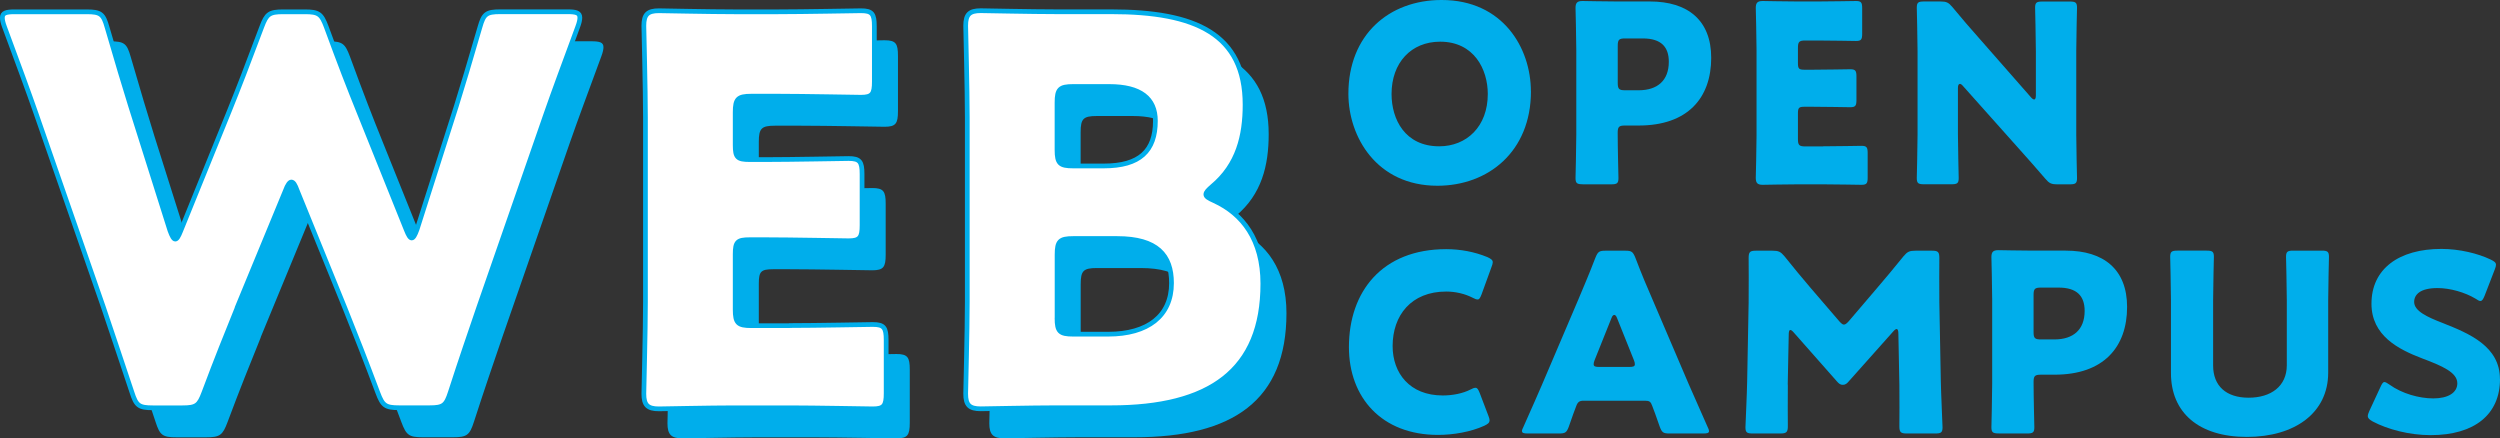 <?xml version="1.0" encoding="UTF-8"?>
<svg id="_レイヤー_2" data-name="レイヤー_2" xmlns="http://www.w3.org/2000/svg" viewBox="0 0 423.43 74.25">
  <rect x="0" y="0" width="423.43" height="74.25" fill="#333333" stroke="none"/>
  <defs>
    <style>
      .cls-1 {
        fill: #fff;
        stroke: #00aeeb;
        stroke-linecap: round;
        stroke-linejoin: round;
        stroke-width: .8px;
      }

      .cls-2 {
        fill: #00aeeb;
      }
    </style>
  </defs>
  <g id="_レイヤー_1-2" data-name="レイヤー_1">
    <g>
      <g>
        <path class="cls-2" d="M44.17,57.14c-1.91,4.73-3.46,8.55-5.64,14.38-.82,2.18-1.27,2.55-3.64,2.55h-5c-2.37,0-2.82-.36-3.55-2.64-1.91-5.82-3.19-9.46-4.82-14.38L10.13,24.29c-1.46-4.19-2.82-7.83-5.37-14.74-.27-.73-.36-1.18-.36-1.55,0-.82.64-1,2.09-1h12.19c2.37,0,2.82.37,3.46,2.64,1.82,6.28,2.82,9.56,4,13.38l6.64,21.02c.36,1,.64,1.46.91,1.46s.55-.46.91-1.37l8.19-20.2c1.73-4.28,3.09-7.83,5.55-14.38.82-2.18,1.27-2.55,3.64-2.55h3.64c2.37,0,2.82.37,3.64,2.55,2.37,6.46,3.82,10.19,5.55,14.47l8.01,19.93c.36.91.64,1.36.91,1.36s.55-.46.91-1.46l6.64-20.84c1.18-3.82,2.18-7.1,4-13.38.64-2.27,1.09-2.64,3.46-2.64h11.38c1.46,0,2.09.18,2.09,1,0,.36-.09.82-.36,1.55-2.55,6.92-3.91,10.56-5.37,14.74l-11.38,32.76c-1.64,4.82-3,8.74-4.82,14.38-.73,2.27-1.18,2.64-3.55,2.64h-5.1c-2.37,0-2.82-.36-3.64-2.55-2.18-5.82-3.73-9.74-5.55-14.29l-8.1-19.93c-.36-1-.64-1.46-1-1.46-.27,0-.64.46-1,1.46l-8.19,19.84Z"/>
        <path class="cls-2" d="M137.71,60.14c4.28,0,13.47-.18,14.11-.18,1.91,0,2.27.55,2.27,2.64v9.01c0,2.09-.36,2.64-2.27,2.64-.64,0-9.83-.18-14.11-.18h-9.28c-4.19,0-12.19.18-12.83.18-1.91,0-2.55-.64-2.55-2.55,0-.64.27-10.74.27-15.56v-31.21c0-4.82-.27-14.92-.27-15.56,0-1.91.64-2.55,2.55-2.55.64,0,8.65.18,12.83.18h7.28c4.28,0,13.47-.18,14.11-.18,1.91,0,2.27.55,2.27,2.64v9.37c0,2.09-.36,2.64-2.27,2.64-.64,0-9.83-.18-14.11-.18h-4.46c-2.27,0-2.73.46-2.73,2.73v5.55c0,2.09.36,2.46,2.46,2.46h2.64c4.28,0,13.47-.18,14.11-.18,1.91,0,2.28.55,2.28,2.64v8.65c0,2.09-.36,2.64-2.28,2.64-.64,0-9.83-.18-14.11-.18h-2.64c-2.09,0-2.46.36-2.46,2.46v9.37c0,2.28.46,2.73,2.73,2.73h6.46Z"/>
        <path class="cls-2" d="M182.94,74.06c-4.19,0-12.19.18-12.83.18-1.91,0-2.55-.64-2.55-2.55,0-.64.27-10.74.27-15.56v-31.21c0-4.82-.27-14.92-.27-15.56,0-1.91.64-2.55,2.55-2.55.64,0,8.65.18,12.83.18h9.28c14.2,0,22.66,3.73,22.66,15.74,0,5.28-1.18,10.19-5.55,13.83-.73.64-1.09,1-1.09,1.37s.46.64,1.46,1.09c4.73,2.18,8.19,6.55,8.19,14.02,0,14.74-9.01,21.02-25.75,21.02h-9.19ZM183.03,30.38c0,2.28.46,2.73,2.73,2.73h5.19c6.1,0,8.74-2.55,8.74-7.64,0-3.82-2.55-5.82-7.83-5.82h-6.1c-2.27,0-2.73.46-2.73,2.73v8.01ZM183.03,58.87c0,2.27.46,2.73,2.73,2.73h5.92c6.73,0,10.74-3.09,10.74-8.65,0-4.73-2.46-7.55-9.19-7.55h-7.46c-2.27,0-2.73.46-2.73,2.73v10.74Z"/>
      </g>
      <g>
        <path class="cls-1" d="M40.17,52.14c-1.91,4.73-3.46,8.55-5.64,14.38-.82,2.18-1.27,2.55-3.64,2.55h-5c-2.37,0-2.82-.36-3.55-2.64-1.91-5.82-3.19-9.46-4.82-14.38L6.13,19.29c-1.46-4.19-2.82-7.83-5.37-14.74-.27-.73-.36-1.18-.36-1.55,0-.82.64-1,2.09-1h12.19c2.37,0,2.82.37,3.46,2.64,1.82,6.28,2.82,9.56,4,13.38l6.64,21.02c.36,1,.64,1.46.91,1.46s.55-.46.91-1.37l8.19-20.2c1.73-4.28,3.09-7.83,5.55-14.38.82-2.18,1.27-2.55,3.64-2.55h3.64c2.37,0,2.82.37,3.64,2.55,2.37,6.46,3.82,10.19,5.55,14.47l8.01,19.93c.36.91.64,1.36.91,1.36s.55-.46.91-1.46l6.64-20.84c1.18-3.82,2.18-7.1,4-13.38.64-2.27,1.09-2.64,3.46-2.64h11.38c1.46,0,2.09.18,2.09,1,0,.36-.09.82-.36,1.55-2.55,6.92-3.91,10.56-5.37,14.74l-11.38,32.76c-1.64,4.82-3,8.74-4.82,14.38-.73,2.27-1.18,2.64-3.55,2.64h-5.1c-2.37,0-2.82-.36-3.64-2.55-2.18-5.82-3.73-9.74-5.55-14.29l-8.1-19.93c-.36-1-.64-1.46-1-1.46-.27,0-.64.46-1,1.46l-8.19,19.84Z"/>
        <path class="cls-1" d="M133.71,55.14c4.28,0,13.47-.18,14.11-.18,1.91,0,2.27.55,2.27,2.64v9.01c0,2.09-.36,2.64-2.27,2.64-.64,0-9.83-.18-14.11-.18h-9.28c-4.19,0-12.19.18-12.83.18-1.91,0-2.55-.64-2.55-2.55,0-.64.27-10.74.27-15.56v-31.21c0-4.82-.27-14.92-.27-15.56,0-1.91.64-2.55,2.55-2.55.64,0,8.65.18,12.83.18h7.28c4.28,0,13.47-.18,14.11-.18,1.91,0,2.27.55,2.27,2.64v9.37c0,2.09-.36,2.64-2.27,2.64-.64,0-9.83-.18-14.11-.18h-4.46c-2.27,0-2.73.46-2.73,2.73v5.55c0,2.09.36,2.46,2.46,2.46h2.64c4.28,0,13.47-.18,14.11-.18,1.91,0,2.28.55,2.28,2.64v8.65c0,2.09-.36,2.64-2.28,2.64-.64,0-9.83-.18-14.11-.18h-2.64c-2.09,0-2.46.36-2.46,2.46v9.37c0,2.28.46,2.73,2.73,2.73h6.46Z"/>
        <path class="cls-1" d="M178.94,69.06c-4.19,0-12.19.18-12.83.18-1.91,0-2.55-.64-2.55-2.55,0-.64.27-10.74.27-15.56v-31.21c0-4.82-.27-14.92-.27-15.56,0-1.91.64-2.55,2.55-2.55.64,0,8.65.18,12.83.18h9.28c14.2,0,22.66,3.73,22.66,15.74,0,5.28-1.18,10.19-5.55,13.83-.73.64-1.09,1-1.09,1.37s.46.64,1.46,1.09c4.73,2.18,8.19,6.55,8.19,14.02,0,14.74-9.01,21.02-25.75,21.02h-9.19ZM179.03,25.38c0,2.28.46,2.73,2.73,2.73h5.19c6.1,0,8.74-2.55,8.74-7.64,0-3.82-2.55-5.82-7.83-5.82h-6.1c-2.27,0-2.73.46-2.73,2.73v8.01ZM179.03,53.87c0,2.27.46,2.73,2.73,2.73h5.92c6.73,0,10.74-3.09,10.74-8.65,0-4.73-2.46-7.55-9.19-7.55h-7.46c-2.27,0-2.73.46-2.73,2.73v10.74Z"/>
      </g>
      <g>
        <path class="cls-2" d="M259.3,15.46c0,10.25-7.27,16-15.84,16-10.29,0-15.08-8.28-15.08-15.58,0-10,6.89-15.88,15.79-15.88,10.42,0,15.12,8.19,15.12,15.46ZM235.69,15.92c0,4.28,2.27,8.86,8.07,8.86,4.66,0,8.23-3.36,8.23-8.86,0-4.16-2.31-8.86-8.07-8.86-4.92,0-8.23,3.57-8.23,8.86Z"/>
        <path class="cls-2" d="M268.07,31.21c-.97,0-1.22-.17-1.22-1.05,0-.29.13-5.12.13-7.35v-14.28c0-2.23-.13-6.89-.13-7.18,0-.88.29-1.18,1.18-1.18.29,0,3.99.08,5.92.08h5.5c6.43,0,10.38,3.19,10.38,9.54,0,6.81-3.99,11.47-12.27,11.47h-2.31c-1.05,0-1.26.21-1.26,1.26,0,2.56.13,7.35.13,7.65,0,.88-.25,1.05-1.22,1.05h-4.83ZM274,14.03c0,1.05.21,1.26,1.26,1.26h2.27c3.19,0,5.12-1.64,5.12-4.83,0-2.52-1.3-3.95-4.41-3.95h-2.98c-1.05,0-1.26.21-1.26,1.26v6.26Z"/>
        <path class="cls-2" d="M308.77,24.78c1.97,0,6.22-.08,6.51-.08.88,0,1.05.25,1.05,1.22v4.16c0,.97-.17,1.22-1.05,1.22-.29,0-4.54-.08-6.51-.08h-4.29c-1.93,0-5.63.08-5.92.08-.88,0-1.18-.29-1.18-1.18,0-.29.13-4.96.13-7.18v-14.41c0-2.23-.13-6.89-.13-7.18,0-.88.29-1.18,1.18-1.18.29,0,3.99.08,5.92.08h3.36c1.97,0,6.22-.08,6.51-.08.88,0,1.05.25,1.05,1.22v4.33c0,.97-.17,1.22-1.05,1.22-.29,0-4.54-.08-6.51-.08h-2.06c-1.05,0-1.26.21-1.26,1.26v2.56c0,.97.17,1.13,1.13,1.13h1.22c1.97,0,6.22-.08,6.51-.08.88,0,1.05.25,1.05,1.22v3.99c0,.96-.17,1.22-1.05,1.22-.29,0-4.54-.08-6.51-.08h-1.22c-.97,0-1.13.17-1.13,1.13v4.33c0,1.05.21,1.26,1.26,1.26h2.98Z"/>
        <path class="cls-2" d="M331.62,22.81c0,2.23.13,7.06.13,7.35,0,.88-.25,1.05-1.22,1.05h-4.66c-.97,0-1.22-.17-1.22-1.05,0-.29.13-5.12.13-7.35v-14.16c0-2.23-.13-7.06-.13-7.35,0-.88.25-1.05,1.22-1.05h2.77c1.05,0,1.39.17,2.06.97,1.55,1.89,3.02,3.57,4.54,5.29l8.74,9.96c.21.25.42.38.55.38.17,0,.29-.21.29-.67v-7.52c0-2.23-.13-7.06-.13-7.35,0-.88.25-1.05,1.22-1.05h4.66c.97,0,1.22.17,1.22,1.05,0,.29-.13,5.12-.13,7.35v14.16c0,2.23.13,7.06.13,7.35,0,.88-.25,1.05-1.22,1.05h-2.1c-1.05,0-1.39-.17-2.06-.96-1.51-1.77-2.9-3.32-4.62-5.25l-9.33-10.46c-.21-.25-.38-.34-.5-.34-.21,0-.34.21-.34.67v7.94Z"/>
        <path class="cls-2" d="M252.28,71.23c0,.38-.29.59-.88.88-2.31,1.05-5.25,1.55-7.85,1.55-9.54,0-15.08-6.34-15.08-14.87,0-9.41,5.63-16.59,16.47-16.59,2.44,0,4.83.46,6.97,1.34.63.29.92.5.92.88,0,.21-.08.46-.21.8l-1.68,4.62c-.25.63-.38.88-.67.88-.21,0-.46-.08-.84-.29-1.3-.67-2.9-1.05-4.49-1.05-5.92,0-9.07,4.03-9.07,9.24,0,4.54,2.86,8.36,8.49,8.36,1.68,0,3.4-.34,4.71-1.01.38-.21.63-.29.84-.29.29,0,.46.25.71.88l1.47,3.86c.13.34.21.59.21.8Z"/>
        <path class="cls-2" d="M268.2,67.87c-.67,0-.97.21-1.22.88-.29.8-.63,1.6-1.26,3.49-.38,1.01-.59,1.18-1.68,1.18h-5.29c-.67,0-.97-.08-.97-.42,0-.17.08-.38.25-.71,1.55-3.49,2.39-5.38,3.11-7.06l6.18-14.49c.8-1.93,1.81-4.24,2.9-7.1.42-1.01.63-1.18,1.72-1.18h3.32c1.09,0,1.3.17,1.72,1.18,1.09,2.86,2.1,5.25,2.86,6.97l6.18,14.45c.8,1.85,1.64,3.74,3.19,7.23.17.34.25.55.25.71,0,.34-.29.42-.97.42h-5.71c-1.09,0-1.3-.17-1.68-1.18-.63-1.89-.97-2.69-1.26-3.49-.25-.71-.46-.88-1.22-.88h-10.42ZM270.09,60.98c-.13.29-.17.55-.17.71,0,.38.29.46.97.46h5.04c.67,0,.97-.08.97-.46,0-.17-.04-.42-.17-.71l-2.86-7.14c-.13-.34-.29-.5-.46-.5s-.34.17-.46.5l-2.86,7.14Z"/>
        <path class="cls-2" d="M302.81,65.14c-.04,2.31,0,6.01,0,7.02s-.21,1.26-1.26,1.26h-4.7c-.97,0-1.22-.17-1.22-1.05,0-.29.25-5.54.29-7.77l.25-13.36c.04-2.31,0-6.59,0-7.52,0-1.05.21-1.26,1.26-1.26h2.77c1.05,0,1.39.17,2.06.97,1.47,1.85,2.94,3.61,4.37,5.29l4.87,5.67c.34.38.59.59.8.59.25,0,.5-.21.84-.59l4.66-5.46c1.43-1.68,3.07-3.61,4.58-5.5.67-.8,1.01-.97,2.06-.97h2.77c1.05,0,1.26.21,1.26,1.26,0,1.89-.04,4.24,0,7.52l.25,13.36c.04,2.14.29,7.35.29,7.77,0,.88-.25,1.05-1.22,1.05h-4.83c-1.05,0-1.26-.21-1.26-1.26,0-.92.04-5.33,0-6.97l-.17-8.7c0-.42-.08-.76-.29-.76-.13,0-.29.08-.59.42l-7.52,8.44c-.29.34-.55.59-1.01.59-.42,0-.67-.21-.97-.55l-7.31-8.28c-.29-.34-.46-.46-.63-.46s-.25.34-.25.76l-.17,8.48Z"/>
        <path class="cls-2" d="M338.51,73.41c-.97,0-1.22-.17-1.22-1.05,0-.29.13-5.12.13-7.35v-14.28c0-2.23-.13-6.89-.13-7.18,0-.88.29-1.18,1.18-1.18.29,0,3.99.08,5.92.08h5.5c6.43,0,10.38,3.19,10.38,9.54,0,6.81-3.99,11.47-12.27,11.47h-2.31c-1.05,0-1.26.21-1.26,1.26,0,2.56.13,7.35.13,7.65,0,.88-.25,1.05-1.22,1.05h-4.83ZM344.43,56.23c0,1.05.21,1.26,1.26,1.26h2.27c3.19,0,5.12-1.64,5.12-4.83,0-2.52-1.3-3.95-4.41-3.95h-2.98c-1.05,0-1.26.21-1.26,1.26v6.26Z"/>
        <path class="cls-2" d="M394.33,63.12c0,6.8-5.63,10.88-13.78,10.88s-12.85-4.12-12.85-10.8v-12.35c0-2.23-.13-7.06-.13-7.35,0-.88.25-1.05,1.22-1.05h4.96c.97,0,1.22.17,1.22,1.05,0,.29-.13,5.12-.13,7.35v11.05c0,3.49,2.23,5.46,6.01,5.46s6.47-1.93,6.47-5.5v-11.01c0-2.23-.13-7.06-.13-7.35,0-.88.25-1.05,1.22-1.05h4.83c.97,0,1.22.17,1.22,1.05,0,.29-.13,5.12-.13,7.35v12.27Z"/>
        <path class="cls-2" d="M423.43,64.21c0,5.96-4.28,9.49-11.76,9.49-3.57,0-7.27-.97-9.79-2.31-.59-.34-.84-.55-.84-.92,0-.21.08-.46.25-.84l1.89-4.08c.25-.54.42-.84.67-.84.21,0,.46.17.84.42,2.14,1.55,5.08,2.35,7.44,2.35,2.52,0,4.07-.97,4.07-2.56,0-1.85-2.56-2.94-6.01-4.24-3.95-1.51-8.53-3.82-8.53-9.24,0-5.92,4.66-9.28,11.85-9.28,3.02,0,6.18.76,8.36,1.81.59.29.88.5.88.88,0,.21-.08.46-.21.8l-1.72,4.45c-.25.59-.42.88-.71.88-.21,0-.42-.13-.8-.38-1.81-1.09-4.33-1.81-6.47-1.81-2.9,0-3.95,1.09-3.95,2.35,0,1.55,2.23,2.56,4.83,3.57,4.5,1.77,9.7,3.95,9.7,9.49Z"/>
      </g>
    </g>
  </g>
</svg>